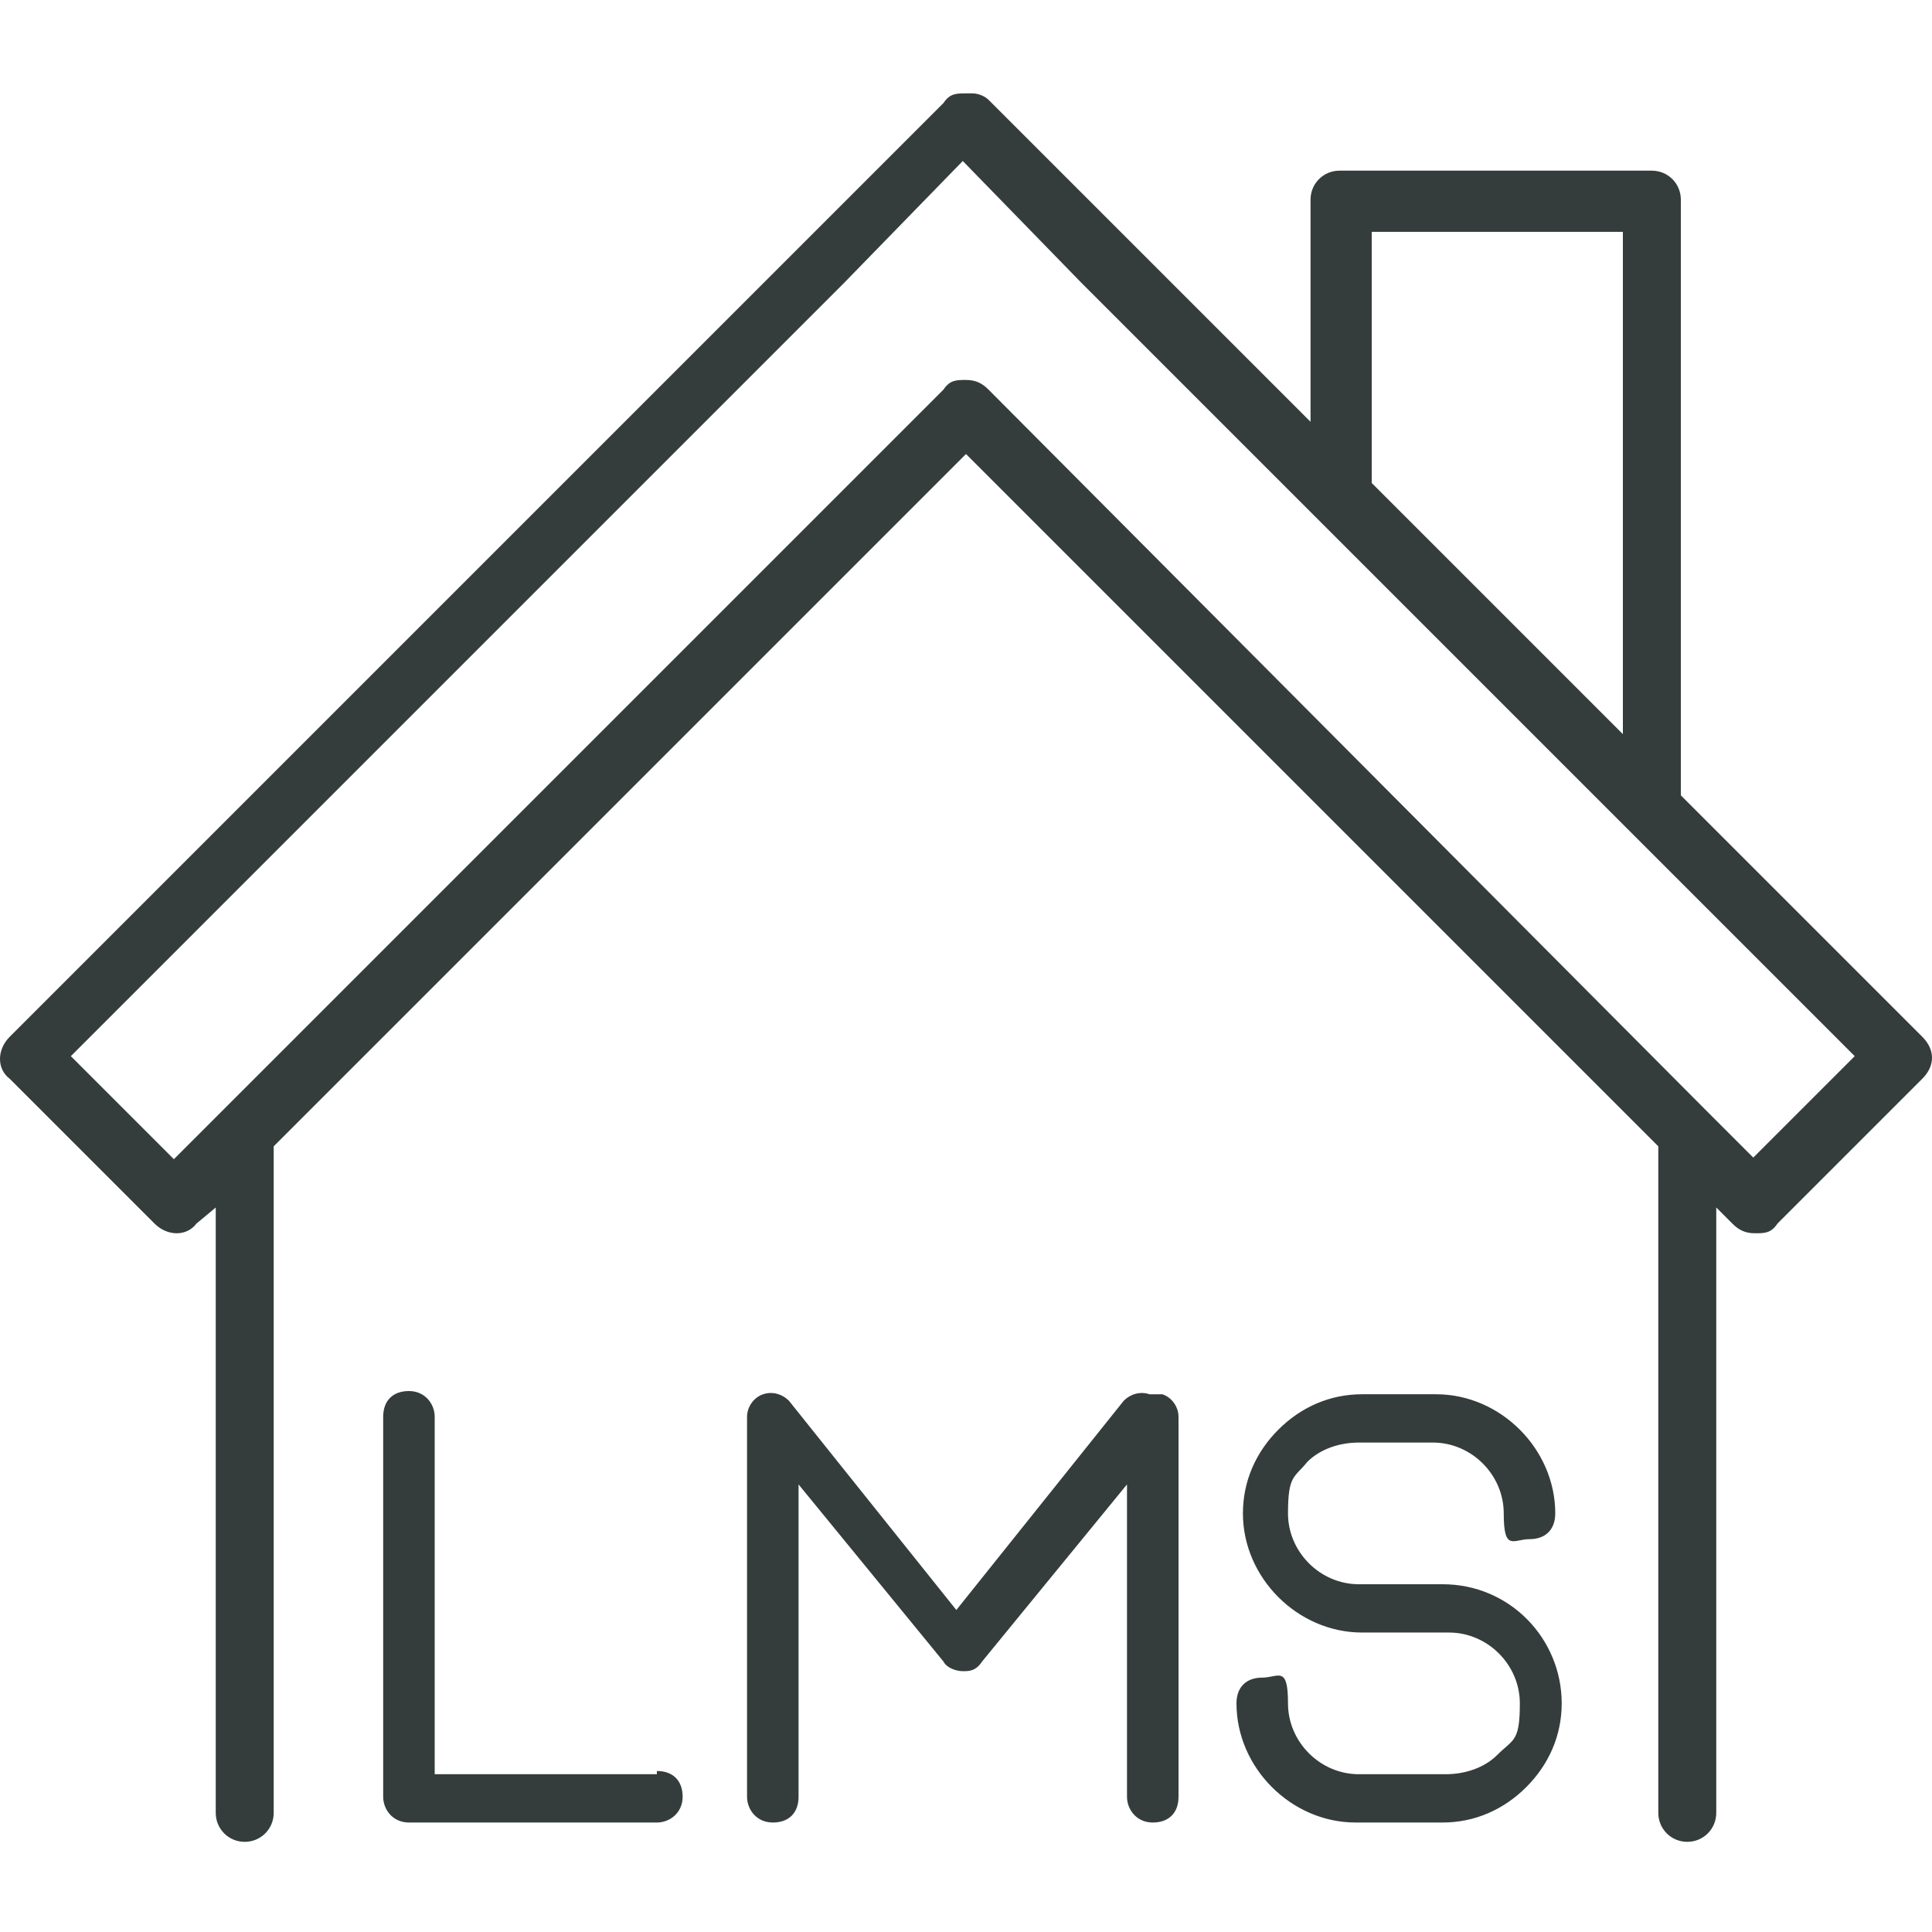 <?xml version="1.0" encoding="UTF-8"?>
<svg xmlns="http://www.w3.org/2000/svg" version="1.1" viewBox="0 0 60 60">
  <!-- Generator: Adobe Illustrator 28.7.1, SVG Export Plug-In . SVG Version: 1.2.0 Build 142)  -->
  <g>
    <g id="Layer_1">
      <path d="M44.9,49.2h-2.7c-1.2,0-2.2-1-2.2-2.2s.2-1.1.6-1.6c.4-.4,1-.6,1.6-.6h2.3c1.2,0,2.2,1,2.2,2.2s.3.8.8.8.8-.3.8-.8c0-2-1.7-3.7-3.7-3.7h-2.3c-1,0-1.9.4-2.6,1.1s-1.1,1.6-1.1,2.6c0,2,1.7,3.7,3.7,3.7h2.7c1.2,0,2.2,1,2.2,2.2s-.2,1.1-.7,1.6c-.4.4-1,.6-1.6.6h-2.7c-1.2,0-2.2-1-2.2-2.2s-.3-.8-.8-.8-.8.3-.8.8c0,2,1.7,3.7,3.7,3.7h2.7c1,0,1.9-.4,2.6-1.1s1.1-1.6,1.1-2.6c0-2-1.6-3.7-3.7-3.7ZM35.7,43.3c-.3-.1-.6,0-.8.2l-5.2,6.5-5.2-6.5c-.2-.2-.5-.3-.8-.2-.3.1-.5.4-.5.7v11.8c0,.4.3.8.8.8s.8-.3.8-.8v-9.7l4.5,5.5c.1.2.4.3.6.3s.4,0,.6-.3l4.5-5.5v9.7c0,.4.3.8.8.8s.8-.3.8-.8v-11.8c0-.3-.2-.6-.5-.7ZM20.4,55.1h-6.9v-11.1c0-.4-.3-.8-.8-.8s-.8.3-.8.8v11.8c0,.4.3.8.8.8h7.7c.4,0,.8-.3.8-.8s-.3-.8-.8-.8ZM59.7,32.2l-7.5-7.5V6.2c0-.5-.4-.9-.9-.9h-9.7c-.5,0-.9.4-.9.9v6.9l-5.4-5.4c0,0,0,0-.1-.1l-4.5-4.5c-.1-.1-.3-.2-.5-.2,0,0-.1,0-.2,0-.3,0-.5,0-.7.3l-4.5,4.5s0,0-.1.1L.3,32.2c-.4.4-.4,1,0,1.3l4.5,4.5c.4.4,1,.4,1.3,0l.6-.5v18.8c0,.5.4.9.9.9s.9-.4.9-.9v-20.7L30,14.1l21.5,21.5v20.7c0,.5.4.9.9.9s.9-.4.9-.9v-18.8l.5.5c.2.2.4.3.7.3s.5,0,.7-.3l4.5-4.5c.4-.4.4-.9,0-1.3ZM42.6,7.2h7.8v15.6l-7.8-7.8v-7.8ZM54.5,36l-1.5-1.5h0S30.7,12.1,30.7,12.1c-.2-.2-.4-.3-.7-.3s-.5,0-.7.3L6.9,34.5h0s-1.5,1.5-1.5,1.5l-3.2-3.2L26.1,8.9s0,0,.1-.1l3.7-3.8,3.7,3.8c0,0,0,0,.1.1l23.9,23.9-3.2,3.2Z" fill="#343d3c"></path>
    </g>
  </g>
</svg>
